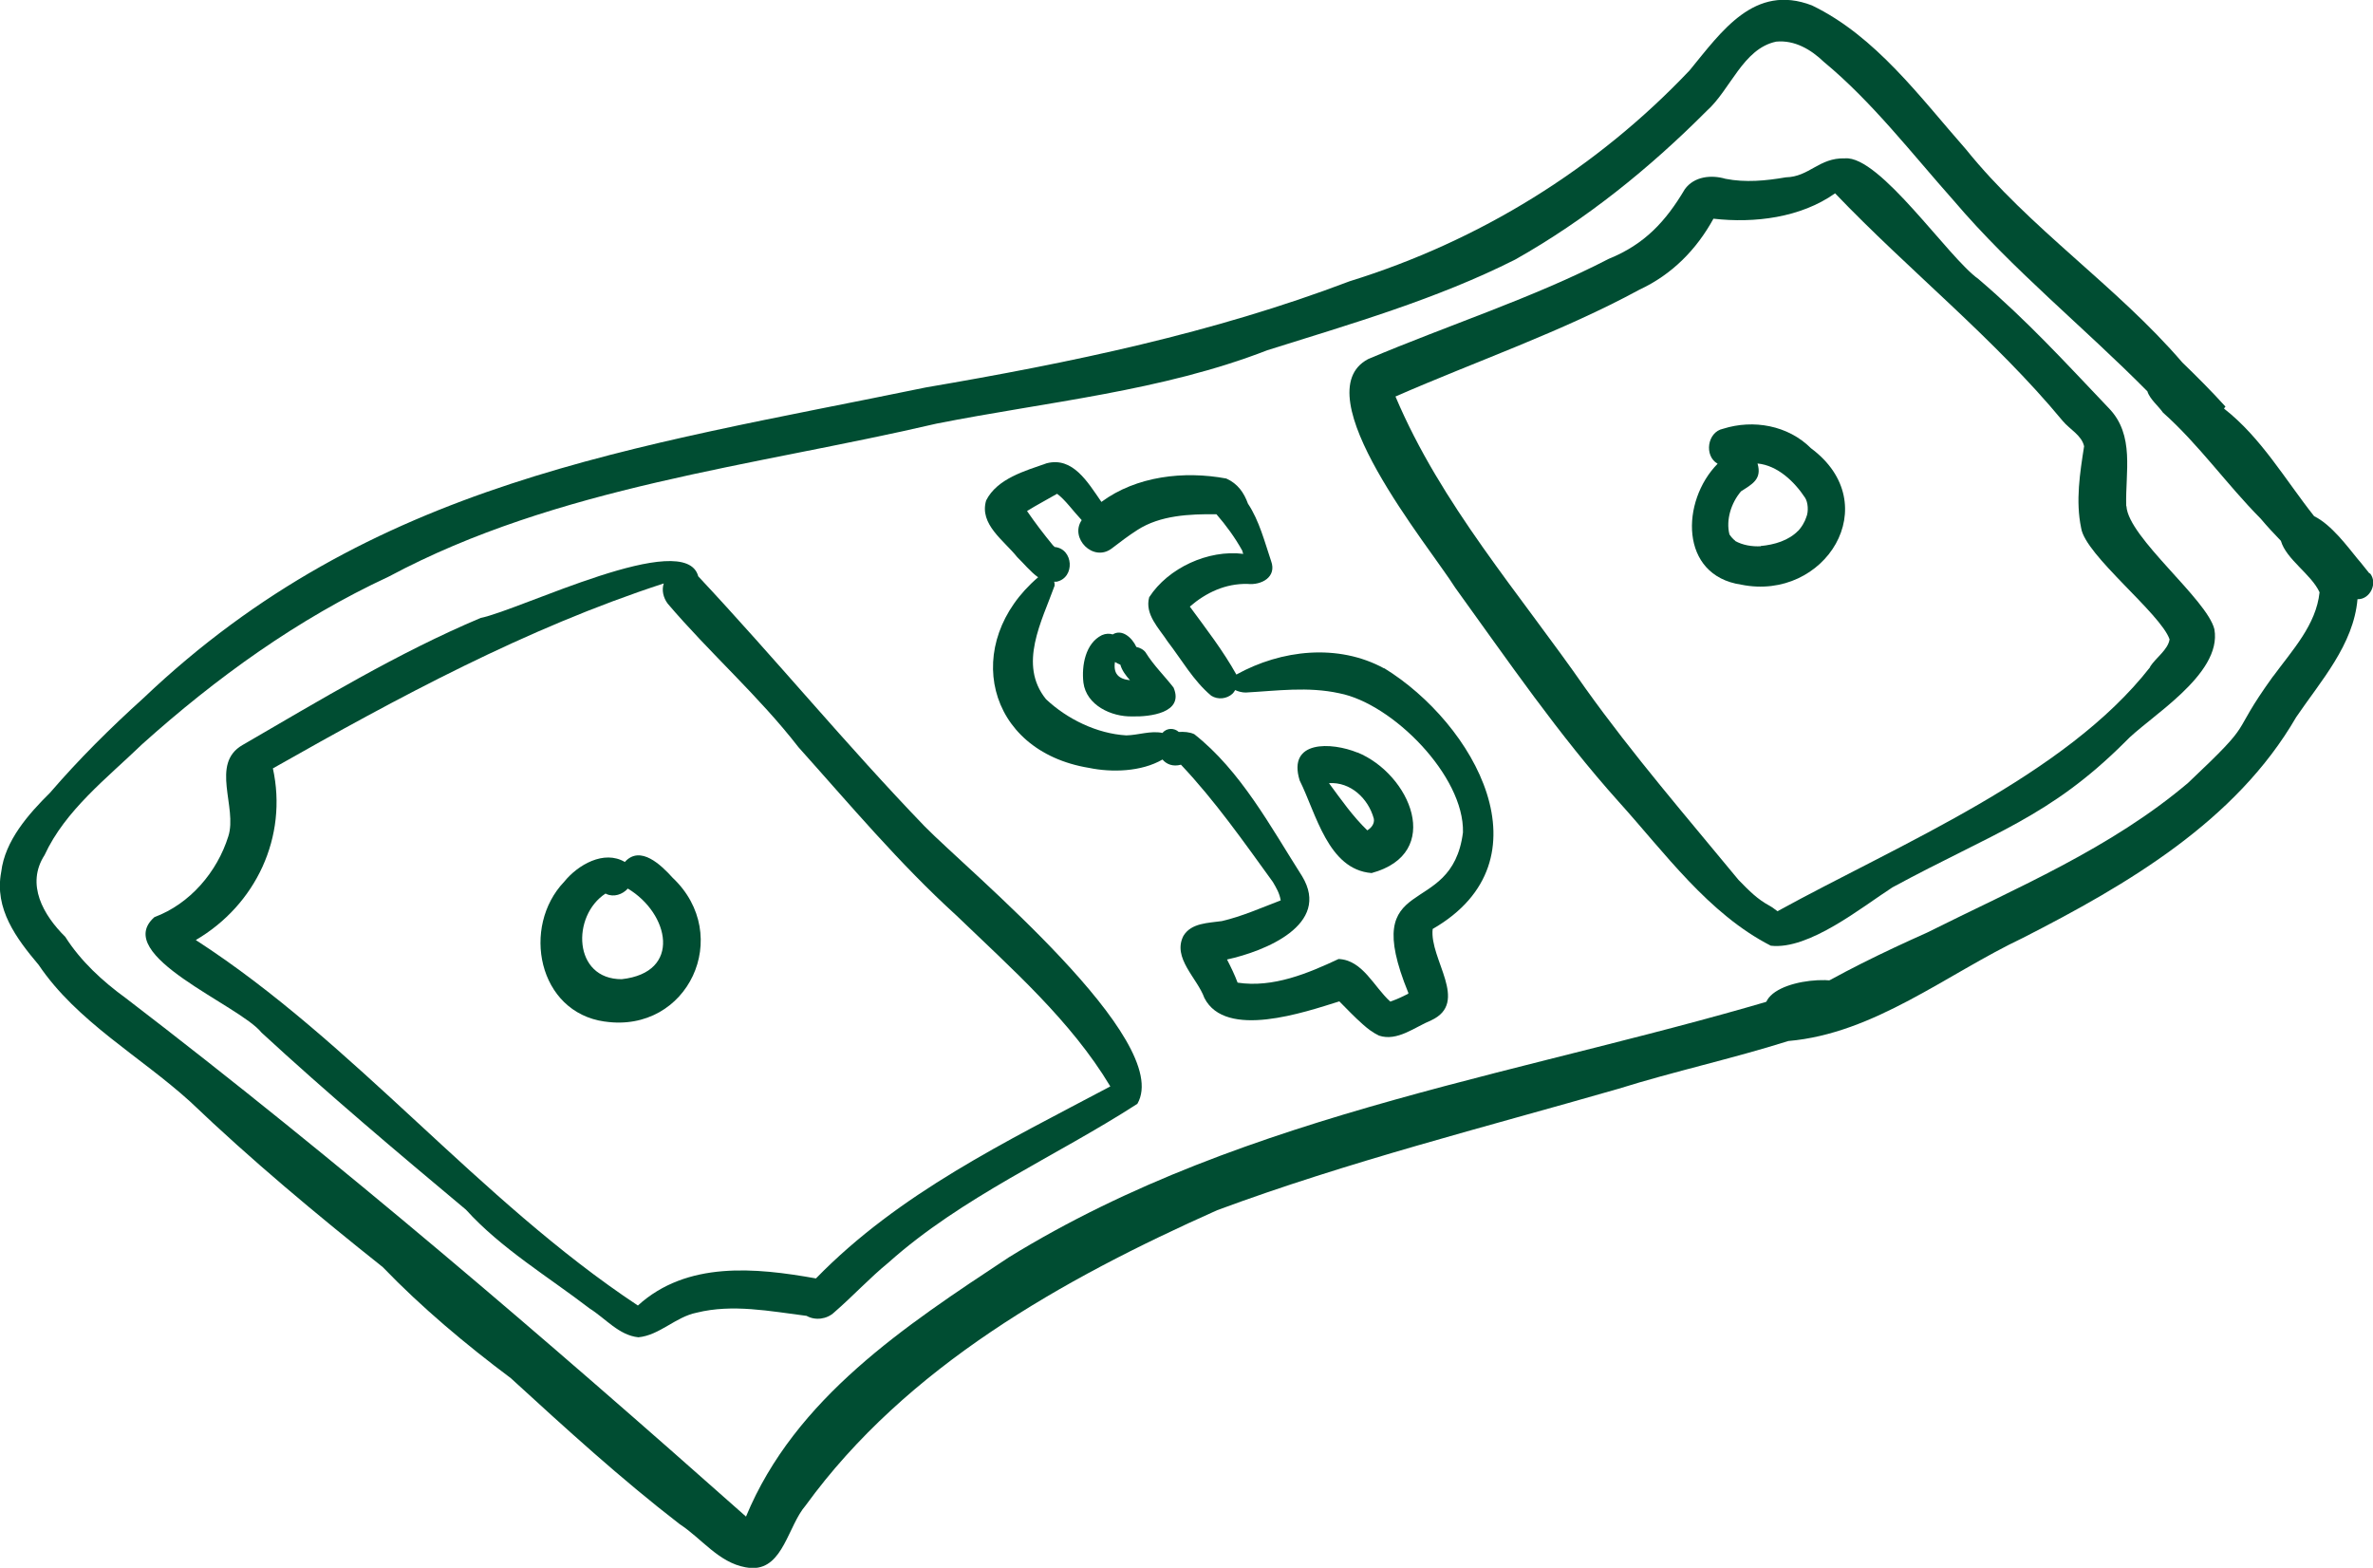 <?xml version="1.0" encoding="UTF-8"?>
<svg id="Layer_2" data-name="Layer 2" xmlns="http://www.w3.org/2000/svg" viewBox="0 0 96.35 63.66">
  <defs>
    <style>
      .cls-1 {
        fill: #004d32;
        stroke-width: 0px;
      }
    </style>
  </defs>
  <g id="Layer_1-2" data-name="Layer 1">
    <g>
      <path class="cls-1" d="m70.7,23.74c-2.52-.37-2.45-3.4-.96-4.91-.56-.32-.42-1.29.22-1.42,1.23-.39,2.64-.14,3.57.79,3.06,2.27.57,6.23-2.83,5.54Zm.79-1.57c.55-.05,1.14-.22,1.53-.63-.02.03-.04.05-.07.08.2-.2.33-.43.39-.62.1-.23.07-.61-.05-.79-.43-.65-1.11-1.31-1.93-1.39.19.64-.22.84-.67,1.13-.4.47-.62,1.16-.47,1.75.07.1.14.19.24.26h-.02c.32.18.7.24,1.06.22,0,0-.01,0-.01,0Z"/>
      <g>
        <path class="cls-1" d="m46.53,26.51c-.09-.13-.24-.21-.39-.24-.18-.39-.59-.74-.96-.51-.13-.04-.28-.04-.44.03-.67.33-.83,1.24-.75,1.93.12.92,1.14,1.39,1.98,1.37.71.02,2.12-.14,1.68-1.17-.37-.48-.8-.89-1.13-1.42Zm-1.26.37c.07.04.14.08.22.11.06.23.23.45.39.63-.48-.05-.68-.28-.61-.74Z"/>
        <path class="cls-1" d="m56.2,27.14c-1.87-1.02-4.18-.76-6,.25-.54-.97-1.23-1.86-1.89-2.76.66-.57,1.45-.94,2.34-.92.57.06,1.2-.28.96-.93-.26-.77-.48-1.64-.94-2.33-.16-.44-.41-.81-.88-1.02-1.72-.32-3.65-.1-5.07.95-.56-.81-1.16-1.84-2.22-1.57-.88.31-2.01.62-2.46,1.51-.29.97.73,1.63,1.26,2.3.26.25.54.6.85.82-3.12,2.67-2.14,7.05,2.07,7.74.92.19,2.12.16,2.98-.34.16.19.42.3.75.21,1.38,1.46,2.55,3.13,3.73,4.76.14.24.27.45.32.75-.79.3-1.57.65-2.39.84-.55.08-1.24.07-1.56.6-.46.9.56,1.71.85,2.52.86,1.69,4.07.58,5.48.14.31.31.62.64.95.93.2.18.41.34.66.46.74.25,1.46-.35,2.12-.62,1.57-.73-.08-2.48.06-3.71,4.84-2.79,1.68-8.35-1.97-10.59Zm.98,13.21c-.1.05-.2.1-.31.15-.08.04-.25.11-.42.17-.66-.59-1.12-1.69-2.1-1.73-1.24.58-2.66,1.18-4.1.96-.12-.32-.27-.63-.43-.94,1.52-.33,4.24-1.41,3.05-3.38-1.28-2.01-2.49-4.28-4.38-5.77-.2-.09-.41-.1-.63-.09-.17-.16-.48-.18-.66.04-.49-.1-.98.09-1.47.1-1.19-.07-2.4-.66-3.26-1.47-1.14-1.41-.17-3.16.35-4.61,0-.06,0-.11-.02-.16.03,0,.06,0,.1,0,.76-.16.69-1.34-.08-1.41-.02-.02-.04-.05-.07-.07-.37-.45-.72-.91-1.05-1.39.4-.25.81-.46,1.22-.7.33.24.65.7,1,1.07-.5.73.47,1.72,1.22,1.15.34-.26.68-.52,1.04-.75.93-.6,2.12-.65,3.21-.64.39.45.75.94,1.05,1.48.01.04.02.09.04.13-1.42-.18-3.05.57-3.82,1.76-.19.7.4,1.26.75,1.8.57.74,1.05,1.6,1.77,2.2.27.17.63.13.86-.08.04-.04.08-.09.11-.15.13.06.28.1.43.1,1.28-.07,2.52-.25,3.8.03,2.16.42,5.08,3.36,5.02,5.65-.46,3.61-4.26,1.51-2.22,6.51Z"/>
        <path class="cls-1" d="m55.12,30.56c-1.05-.43-2.86-.52-2.35,1.13.67,1.34,1.15,3.62,2.92,3.76,2.95-.8,1.57-4.02-.58-4.9Zm.4,3.16c-.6-.58-1.05-1.23-1.56-1.92.88-.06,1.6.63,1.82,1.44.04.2-.1.38-.27.48Z"/>
        <path class="cls-1" d="m28.35,23.4c-.52-1.97-7.23,1.37-8.83,1.69-3.37,1.42-6.53,3.34-9.67,5.16-1.33.76-.2,2.53-.58,3.71-.45,1.44-1.55,2.74-3,3.28-1.76,1.55,3.46,3.57,4.35,4.69,2.69,2.48,5.49,4.84,8.3,7.19,1.42,1.57,3.34,2.72,5.02,4.01.64.4,1.19,1.09,1.98,1.17.86-.08,1.51-.83,2.37-1,1.45-.36,2.97-.06,4.46.13.35.2.83.14,1.13-.15.75-.65,1.42-1.38,2.19-2.01,3-2.68,6.78-4.3,10.11-6.45,1.49-2.58-6.85-9.44-8.64-11.27-3.17-3.29-6.07-6.82-9.2-10.16Zm16.72,20.72c-4.22,2.24-8.56,4.32-11.94,7.79-2.46-.44-5.24-.71-7.23,1.1-6.48-4.29-11.5-10.67-17.95-14.84,2.44-1.43,3.74-4.19,3.13-6.97,5.1-2.89,10.26-5.68,15.87-7.51-.09.27-.02.58.16.82,1.7,2,3.7,3.75,5.31,5.83,2.08,2.32,4.09,4.72,6.41,6.83,2.23,2.15,4.65,4.27,6.25,6.94Z"/>
      </g>
      <path class="cls-1" d="m24.55,41.48c-2.71-.38-3.39-3.85-1.64-5.68.55-.68,1.61-1.3,2.46-.8.63-.7,1.48.13,1.94.64,2.48,2.34.63,6.33-2.75,5.84Zm.69-1.72c2.47-.27,1.93-2.68.25-3.68-.21.24-.57.36-.87.22-.01,0-.02-.01-.03-.02-1.39.9-1.33,3.49.66,3.48Z"/>
      <g>
        <path class="cls-1" d="m86.33,20.54c-.04-1.37.36-2.87-.71-3.97-1.79-1.88-3.3-3.54-5.29-5.24-1.22-.86-4-5.02-5.42-4.9-1.06-.03-1.44.75-2.4.77-.81.14-1.64.22-2.45.06-.58-.17-1.27-.1-1.65.42-.77,1.3-1.63,2.24-3.09,2.83-3.07,1.59-6.57,2.71-9.77,4.07-2.67,1.41,2.48,7.6,3.54,9.29,2.14,2.96,4.19,5.96,6.63,8.68,1.87,2.07,3.64,4.55,6.18,5.85,1.55.18,3.7-1.57,4.94-2.37,4.12-2.23,6.38-2.85,9.44-5.9.91-.98,3.96-2.72,3.63-4.58-.3-1.22-3.49-3.72-3.57-4.99Zm.97,6.55c-3.45,4.42-10.16,7.18-15.13,9.91-.1-.07-.19-.15-.3-.21-.52-.28-.84-.61-1.28-1.06-2.11-2.56-4.28-5.07-6.21-7.77-2.69-3.87-5.87-7.48-7.72-11.86,3.29-1.44,6.74-2.62,9.91-4.34,1.31-.61,2.31-1.62,3-2.88,1.67.19,3.54-.04,4.94-1.03,2.97,3.11,6.46,5.88,9.24,9.24.28.34.77.58.87,1.03-.17,1.09-.35,2.22-.12,3.32.16,1.1,3.23,3.47,3.59,4.52-.06.42-.56.75-.79,1.11Z"/>
        <path class="cls-1" d="m96.21,23.29c-.16-.19-.31-.4-.48-.59-.41-.5-1.07-1.4-1.77-1.74-1.18-1.49-2.15-3.19-3.66-4.37.02-.03.04-.06.06-.08-.56-.62-1.15-1.21-1.75-1.79-2.68-3.12-6.19-5.43-8.79-8.66-1.86-2.11-3.66-4.59-6.25-5.84-2.34-.9-3.67,1.06-4.97,2.64-3.79,4-8.54,6.93-13.8,8.56-5.55,2.11-11.34,3.31-17.2,4.31-11.91,2.46-22.5,3.79-31.78,12.62-1.34,1.21-2.61,2.47-3.79,3.84-.88.87-1.83,1.95-1.98,3.21-.29,1.5.61,2.7,1.52,3.78,1.55,2.3,4.12,3.71,6.15,5.55,2.49,2.38,5.13,4.58,7.82,6.72,1.58,1.64,3.37,3.14,5.2,4.51,2.23,2.04,4.46,4.08,6.86,5.93.89.58,1.57,1.55,2.67,1.75.11.02.2.03.3.03,1.23,0,1.43-1.72,2.14-2.54,4.09-5.63,10.41-9.18,16.71-11.99,5.31-1.97,10.84-3.36,16.29-4.93,2.27-.71,4.62-1.22,6.9-1.94,3.49-.3,6.43-2.72,9.53-4.19,4.23-2.16,8.64-4.73,11.09-8.96,1-1.47,2.33-2.94,2.49-4.79.51.02.84-.66.5-1.06Zm-3.91,4.16c-1.89,2.62-.58,1.62-3.46,4.34-3.14,2.66-6.94,4.25-10.6,6.08-1.79.8-3.55,1.65-5.23,2.67.01-.09.02-.18.04-.26-10.77,3.31-22.35,4.77-32.1,10.78-4.19,2.77-8.67,5.71-10.66,10.52-8.17-7.25-16.5-14.4-25.18-21.05-.95-.69-1.83-1.5-2.46-2.49-.89-.88-1.61-2.13-.84-3.32.84-1.82,2.53-3.12,3.96-4.5,3.02-2.71,6.32-5.09,10.02-6.81,6.84-3.66,14.78-4.47,22.24-6.21,4.5-.89,9.13-1.31,13.43-2.98,3.4-1.07,6.87-2.07,10.06-3.68,2.86-1.61,5.46-3.71,7.77-6.03.97-.86,1.48-2.54,2.83-2.82.75-.07,1.41.32,1.93.82,1.97,1.63,3.58,3.73,5.28,5.64,2.37,2.79,5.28,5.13,7.86,7.74.09.31.47.62.63.86,1.46,1.3,2.6,2.93,3.97,4.31.26.31.54.61.82.9.22.76,1.24,1.36,1.57,2.09-.14,1.32-1.09,2.33-1.89,3.42Z"/>
      </g>
      <path class="cls-1" d="m71.73,41.26c-.57-1.34,2.51-1.75,3.3-1.27.18.11.35.18.55.23.31.09.18.57-.13.48-.29-.11-.67,0-.92.03-.91,0-2.14,1.43-2.8.53Z"/>
    </g>
  </g>
</svg>